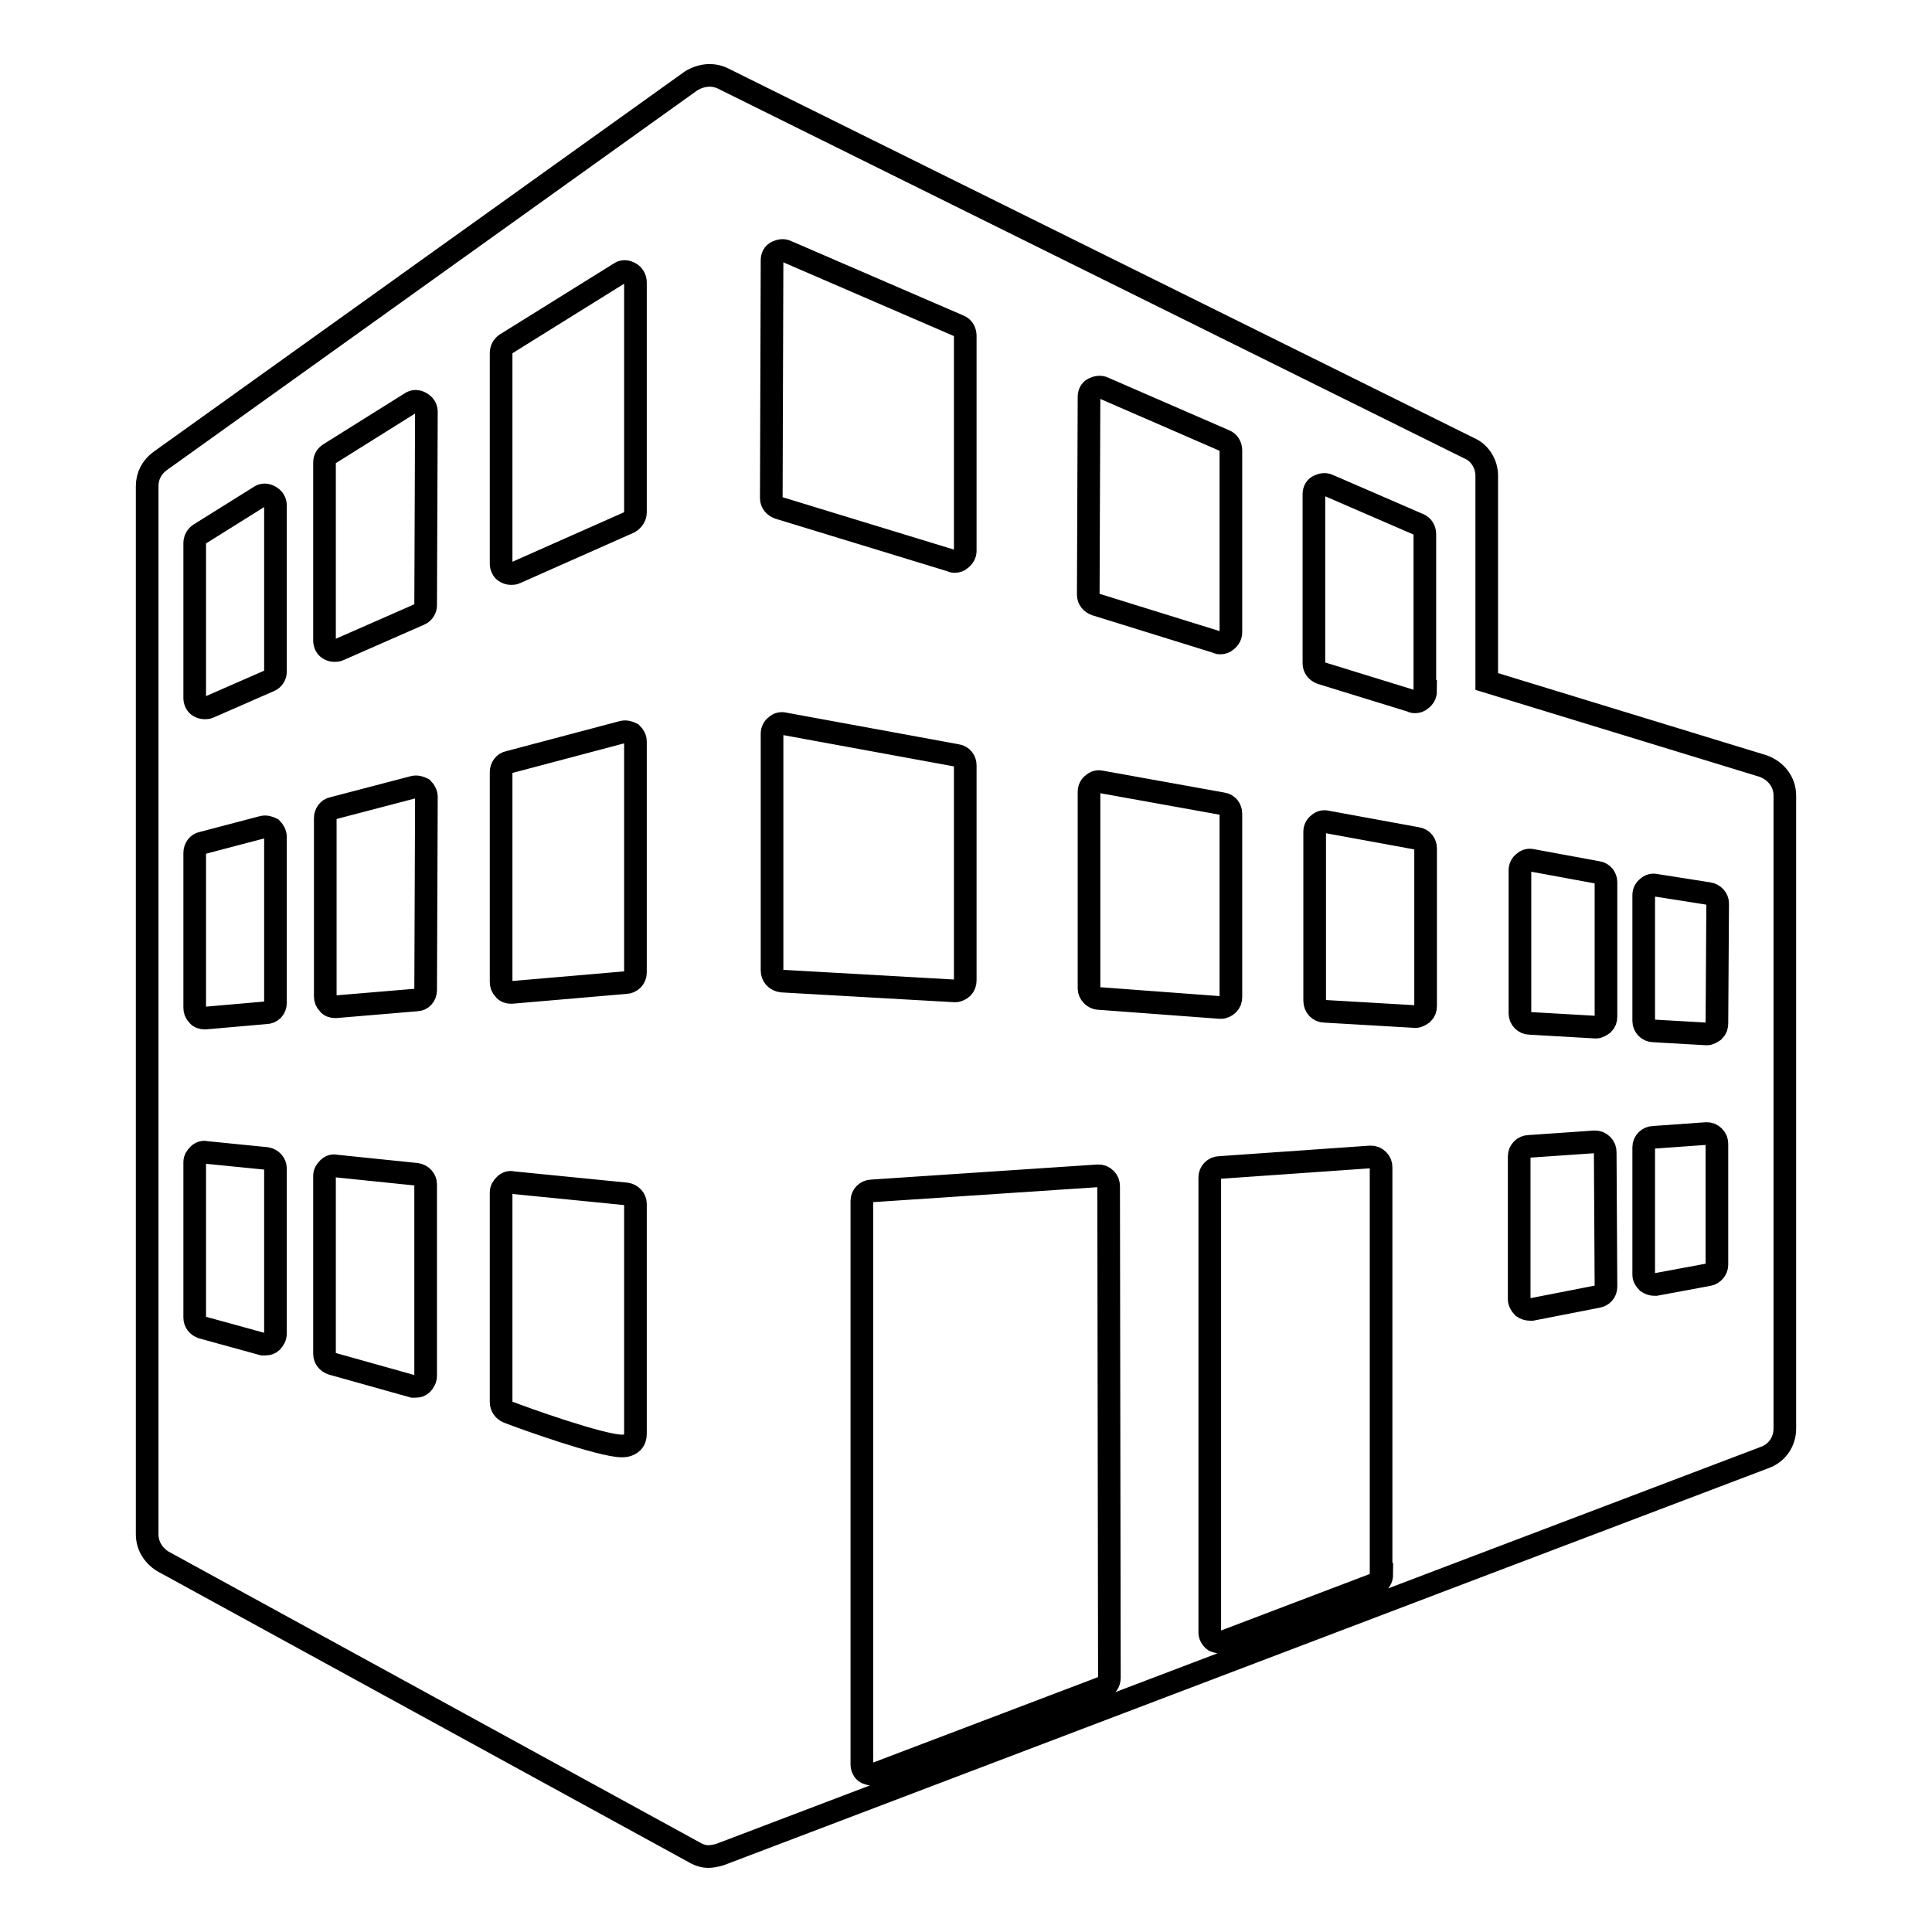 <?xml version="1.0" encoding="utf-8"?>
<!-- Svg Vector Icons : http://www.onlinewebfonts.com/icon -->
<!DOCTYPE svg PUBLIC "-//W3C//DTD SVG 1.1//EN" "http://www.w3.org/Graphics/SVG/1.1/DTD/svg11.dtd">
<svg version="1.1" xmlns="http://www.w3.org/2000/svg" xmlns:xlink="http://www.w3.org/1999/xlink" x="0px" y="0px" viewBox="0 0 256 256" enable-background="new 0 0 256 256" xml:space="preserve">
<g><g><g><path stroke-width="3" fill-opacity="0" stroke="#000000"  d="M233.6,101.5L197,90.3V63c0-1.5-0.9-3-2.3-3.6l-98.9-49c0,0-0.9-0.5-2.1-0.4c-1.2,0.1-2.1,0.7-2.1,0.7L21.2,61.1c-1.1,0.8-1.7,2-1.7,3.3v138.9c0,1.5,0.8,2.8,2.1,3.6l70.5,38.6c0,0,0.8,0.5,1.7,0.5c0.9,0,1.7-0.3,1.7-0.3l98.9-37.6l39.5-15c1.6-0.6,2.6-2.1,2.6-3.8v-83.9C236.5,103.6,235.3,102.1,233.6,101.5z M36.5,176.7c0,0.4-0.2,0.8-0.5,1.1c-0.2,0.2-0.5,0.3-0.8,0.3c-0.1,0-0.2,0-0.4,0l-8-2.2c-0.6-0.2-1-0.7-1-1.3V154c0-0.4,0.2-0.7,0.5-1c0.3-0.3,0.7-0.4,1-0.3l8,0.8c0.7,0.1,1.2,0.7,1.2,1.3L36.5,176.7L36.5,176.7z M36.5,132.9c0,0.7-0.5,1.3-1.3,1.3l-8,0.7c0,0-0.1,0-0.1,0c-0.3,0-0.7-0.1-0.9-0.4c-0.3-0.3-0.4-0.6-0.4-1V113c0-0.6,0.4-1.2,1-1.3l8-2.1c0.4-0.1,0.8,0,1.2,0.2c0.3,0.3,0.5,0.7,0.5,1.1L36.5,132.9L36.5,132.9L36.5,132.9z M36.5,89c0,0.5-0.3,1-0.8,1.2l-8,3.5c-0.2,0.1-0.4,0.1-0.6,0.1c-0.3,0-0.5-0.1-0.7-0.2c-0.4-0.2-0.6-0.7-0.6-1.1V72c0-0.5,0.2-0.9,0.6-1.2l8-5c0.4-0.3,0.9-0.3,1.4,0s0.7,0.7,0.7,1.2L36.5,89L36.5,89L36.5,89z M56.4,182.3c0,0.4-0.2,0.8-0.5,1.1c-0.2,0.2-0.5,0.3-0.8,0.3c-0.1,0-0.2,0-0.4,0l-10.7-3c-0.6-0.2-1-0.7-1-1.3v-23.6c0-0.4,0.2-0.7,0.5-1c0.3-0.3,0.7-0.4,1-0.3l10.7,1.1c0.7,0.1,1.2,0.7,1.2,1.3L56.4,182.3L56.4,182.3z M56.4,131.2c0,0.7-0.5,1.3-1.2,1.3l-10.7,0.9c0,0-0.1,0-0.1,0c-0.3,0-0.7-0.1-0.9-0.4c-0.3-0.3-0.4-0.6-0.4-1v-23.6c0-0.6,0.4-1.2,1-1.3l10.7-2.8c0.4-0.1,0.8,0,1.2,0.2c0.3,0.3,0.5,0.7,0.5,1.1L56.4,131.2L56.4,131.2z M56.4,80.2c0,0.5-0.3,1-0.8,1.2l-10.7,4.7c-0.2,0.1-0.4,0.1-0.6,0.1c-0.3,0-0.5-0.1-0.7-0.2c-0.4-0.2-0.6-0.7-0.6-1.1V61.3c0-0.5,0.2-0.9,0.7-1.2l10.7-6.7c0.4-0.3,0.9-0.3,1.4,0s0.7,0.7,0.7,1.2L56.4,80.2L56.4,80.2L56.4,80.2z M84.2,190c0,0.4-0.1,0.8-0.4,1.1c-0.5,0.5-1.2,0.5-1.4,0.5l0,0c-2.7,0-13.1-3.7-15.1-4.5c-0.5-0.2-0.9-0.7-0.9-1.3V158c0-0.4,0.2-0.7,0.5-1c0.3-0.3,0.7-0.4,1-0.3l15.1,1.5c0.7,0.1,1.2,0.7,1.2,1.3C84.2,159.7,84.2,188.7,84.2,190z M84.2,128.9c0,0.7-0.6,1.3-1.3,1.3l-15.1,1.3c0,0-0.1,0-0.1,0c-0.3,0-0.7-0.1-0.9-0.4c-0.3-0.3-0.4-0.6-0.4-1v-27.8c0-0.6,0.4-1.2,1-1.3l15.1-4c0.4-0.1,0.8,0,1.2,0.2c0.3,0.3,0.5,0.6,0.5,1.1V128.9L84.2,128.9L84.2,128.9z M84.2,67.9c0,0.5-0.3,1-0.8,1.3l-15.1,6.7c-0.2,0.1-0.4,0.1-0.6,0.1c-0.3,0-0.5-0.1-0.7-0.2c-0.4-0.2-0.6-0.7-0.6-1.1V46.8c0-0.5,0.2-0.9,0.6-1.2l15.1-9.4c0.4-0.3,0.9-0.3,1.4,0c0.4,0.2,0.7,0.7,0.7,1.2L84.2,67.9L84.2,67.9z M144.3,52.6c0-0.5,0.2-0.9,0.6-1.1c0.4-0.2,0.9-0.3,1.3-0.1l16.1,7c0.5,0.2,0.8,0.7,0.8,1.3v24.1c0,0.4-0.2,0.8-0.6,1.1c-0.2,0.2-0.5,0.3-0.8,0.3c-0.1,0-0.3,0-0.4-0.1l-16.1-5c-0.6-0.2-1-0.7-1-1.3L144.3,52.6L144.3,52.6z M144.3,104.9c0-0.4,0.2-0.8,0.5-1c0.3-0.3,0.7-0.4,1.1-0.3l16.1,2.9c0.7,0.1,1.1,0.7,1.1,1.3v24.3c0,0.4-0.1,0.7-0.4,1c-0.2,0.2-0.6,0.4-0.9,0.4c0,0-0.1,0-0.1,0l-16.1-1.2c-0.7,0-1.3-0.7-1.3-1.3L144.3,104.9L144.3,104.9L144.3,104.9z M102.3,34.5c0-0.5,0.2-0.9,0.6-1.1c0.4-0.2,0.9-0.3,1.3-0.1l22.9,9.9c0.5,0.2,0.8,0.7,0.8,1.3v28.5c0,0.4-0.2,0.8-0.6,1.1c-0.2,0.2-0.5,0.3-0.8,0.3c-0.1,0-0.3,0-0.4-0.1l-22.9-7c-0.6-0.2-1-0.7-1-1.3L102.3,34.5L102.3,34.5z M102.3,128.6V97.2c0-0.4,0.2-0.8,0.5-1c0.3-0.3,0.7-0.4,1.1-0.3l22.9,4.2c0.7,0.1,1.1,0.7,1.1,1.3v28.5c0,0.4-0.1,0.7-0.4,1c-0.2,0.2-0.6,0.4-0.9,0.4c0,0,0,0-0.1,0l-22.9-1.3C102.8,129.9,102.3,129.3,102.3,128.6z M147,222.3c0,0.6-0.3,1.1-0.9,1.3l-30,11.4c-0.1,0.1-0.3,0.1-0.5,0.1c-0.3,0-0.5-0.1-0.8-0.2c-0.4-0.2-0.6-0.7-0.6-1.1v-74.7c0-0.7,0.6-1.3,1.3-1.3l30-2c0.4,0,0.7,0.1,1,0.4c0.3,0.3,0.4,0.6,0.4,1L147,222.3L147,222.3z M183.1,208.6c0,0.6-0.3,1.1-0.9,1.3l-20,7.6c-0.1,0-0.3,0.1-0.5,0.1c-0.3,0-0.5-0.1-0.8-0.2c-0.4-0.3-0.6-0.7-0.6-1.1V156c0-0.7,0.6-1.3,1.3-1.3l20-1.4c0.4,0,0.7,0.1,1,0.4c0.3,0.3,0.4,0.6,0.4,1V208.6L183.1,208.6L183.1,208.6z M188.9,133.3c0,0.4-0.1,0.7-0.4,1c-0.3,0.2-0.6,0.4-0.9,0.4c0,0,0,0-0.1,0l-12-0.7c-0.7,0-1.3-0.6-1.3-1.4v-22.4c0-0.4,0.2-0.8,0.5-1c0.3-0.3,0.7-0.4,1.1-0.3l12,2.2c0.7,0.1,1.1,0.7,1.1,1.3L188.9,133.3L188.9,133.3z M188.9,91.6c0,0.4-0.2,0.8-0.6,1.1c-0.2,0.2-0.5,0.3-0.8,0.3c-0.1,0-0.3,0-0.4-0.1l-12-3.7c-0.6-0.2-1-0.7-1-1.3V65.5c0-0.5,0.2-0.9,0.6-1.1c0.4-0.2,0.9-0.3,1.3-0.1l12,5.2c0.5,0.2,0.8,0.7,0.8,1.3V91.6L188.9,91.6L188.9,91.6z M212.8,170.5c0,0.7-0.5,1.2-1.1,1.3l-8.7,1.7c-0.1,0-0.2,0-0.3,0c-0.3,0-0.6-0.1-0.9-0.3c-0.3-0.3-0.5-0.7-0.5-1v-19c0-0.7,0.6-1.3,1.3-1.3l8.7-0.6c0.4,0,0.7,0.1,1,0.4c0.3,0.3,0.4,0.6,0.4,1L212.8,170.5L212.8,170.5z M212.8,134.7c0,0.4-0.1,0.7-0.4,1c-0.3,0.2-0.6,0.4-0.9,0.4c0,0-0.1,0-0.1,0l-8.7-0.5c-0.7,0-1.3-0.6-1.3-1.3v-19c0-0.4,0.2-0.8,0.5-1c0.3-0.3,0.7-0.4,1.1-0.3l8.7,1.6c0.7,0.1,1.1,0.7,1.1,1.3L212.8,134.7L212.8,134.7z M227.5,167.6c0,0.6-0.5,1.2-1.1,1.3l-7,1.3c-0.1,0-0.2,0-0.2,0c-0.3,0-0.6-0.1-0.9-0.3c-0.3-0.3-0.5-0.6-0.5-1v-16.9c0-0.7,0.6-1.3,1.3-1.3l7-0.5c0.4,0,0.7,0.1,1,0.4c0.3,0.3,0.4,0.6,0.4,1V167.6L227.5,167.6L227.5,167.6z M227.5,135.6c0,0.4-0.1,0.7-0.4,1c-0.3,0.2-0.6,0.4-0.9,0.4c0,0,0,0-0.1,0l-7-0.4c-0.7,0-1.3-0.6-1.3-1.3v-16.7c0-0.4,0.2-0.8,0.5-1c0.3-0.3,0.7-0.4,1.1-0.3l7,1.1c0.7,0.1,1.2,0.7,1.2,1.3L227.5,135.6L227.5,135.6z"/></g><g></g><g></g><g></g><g></g><g></g><g></g><g></g><g></g><g></g><g></g><g></g><g></g><g></g><g></g><g></g></g></g>
</svg>
